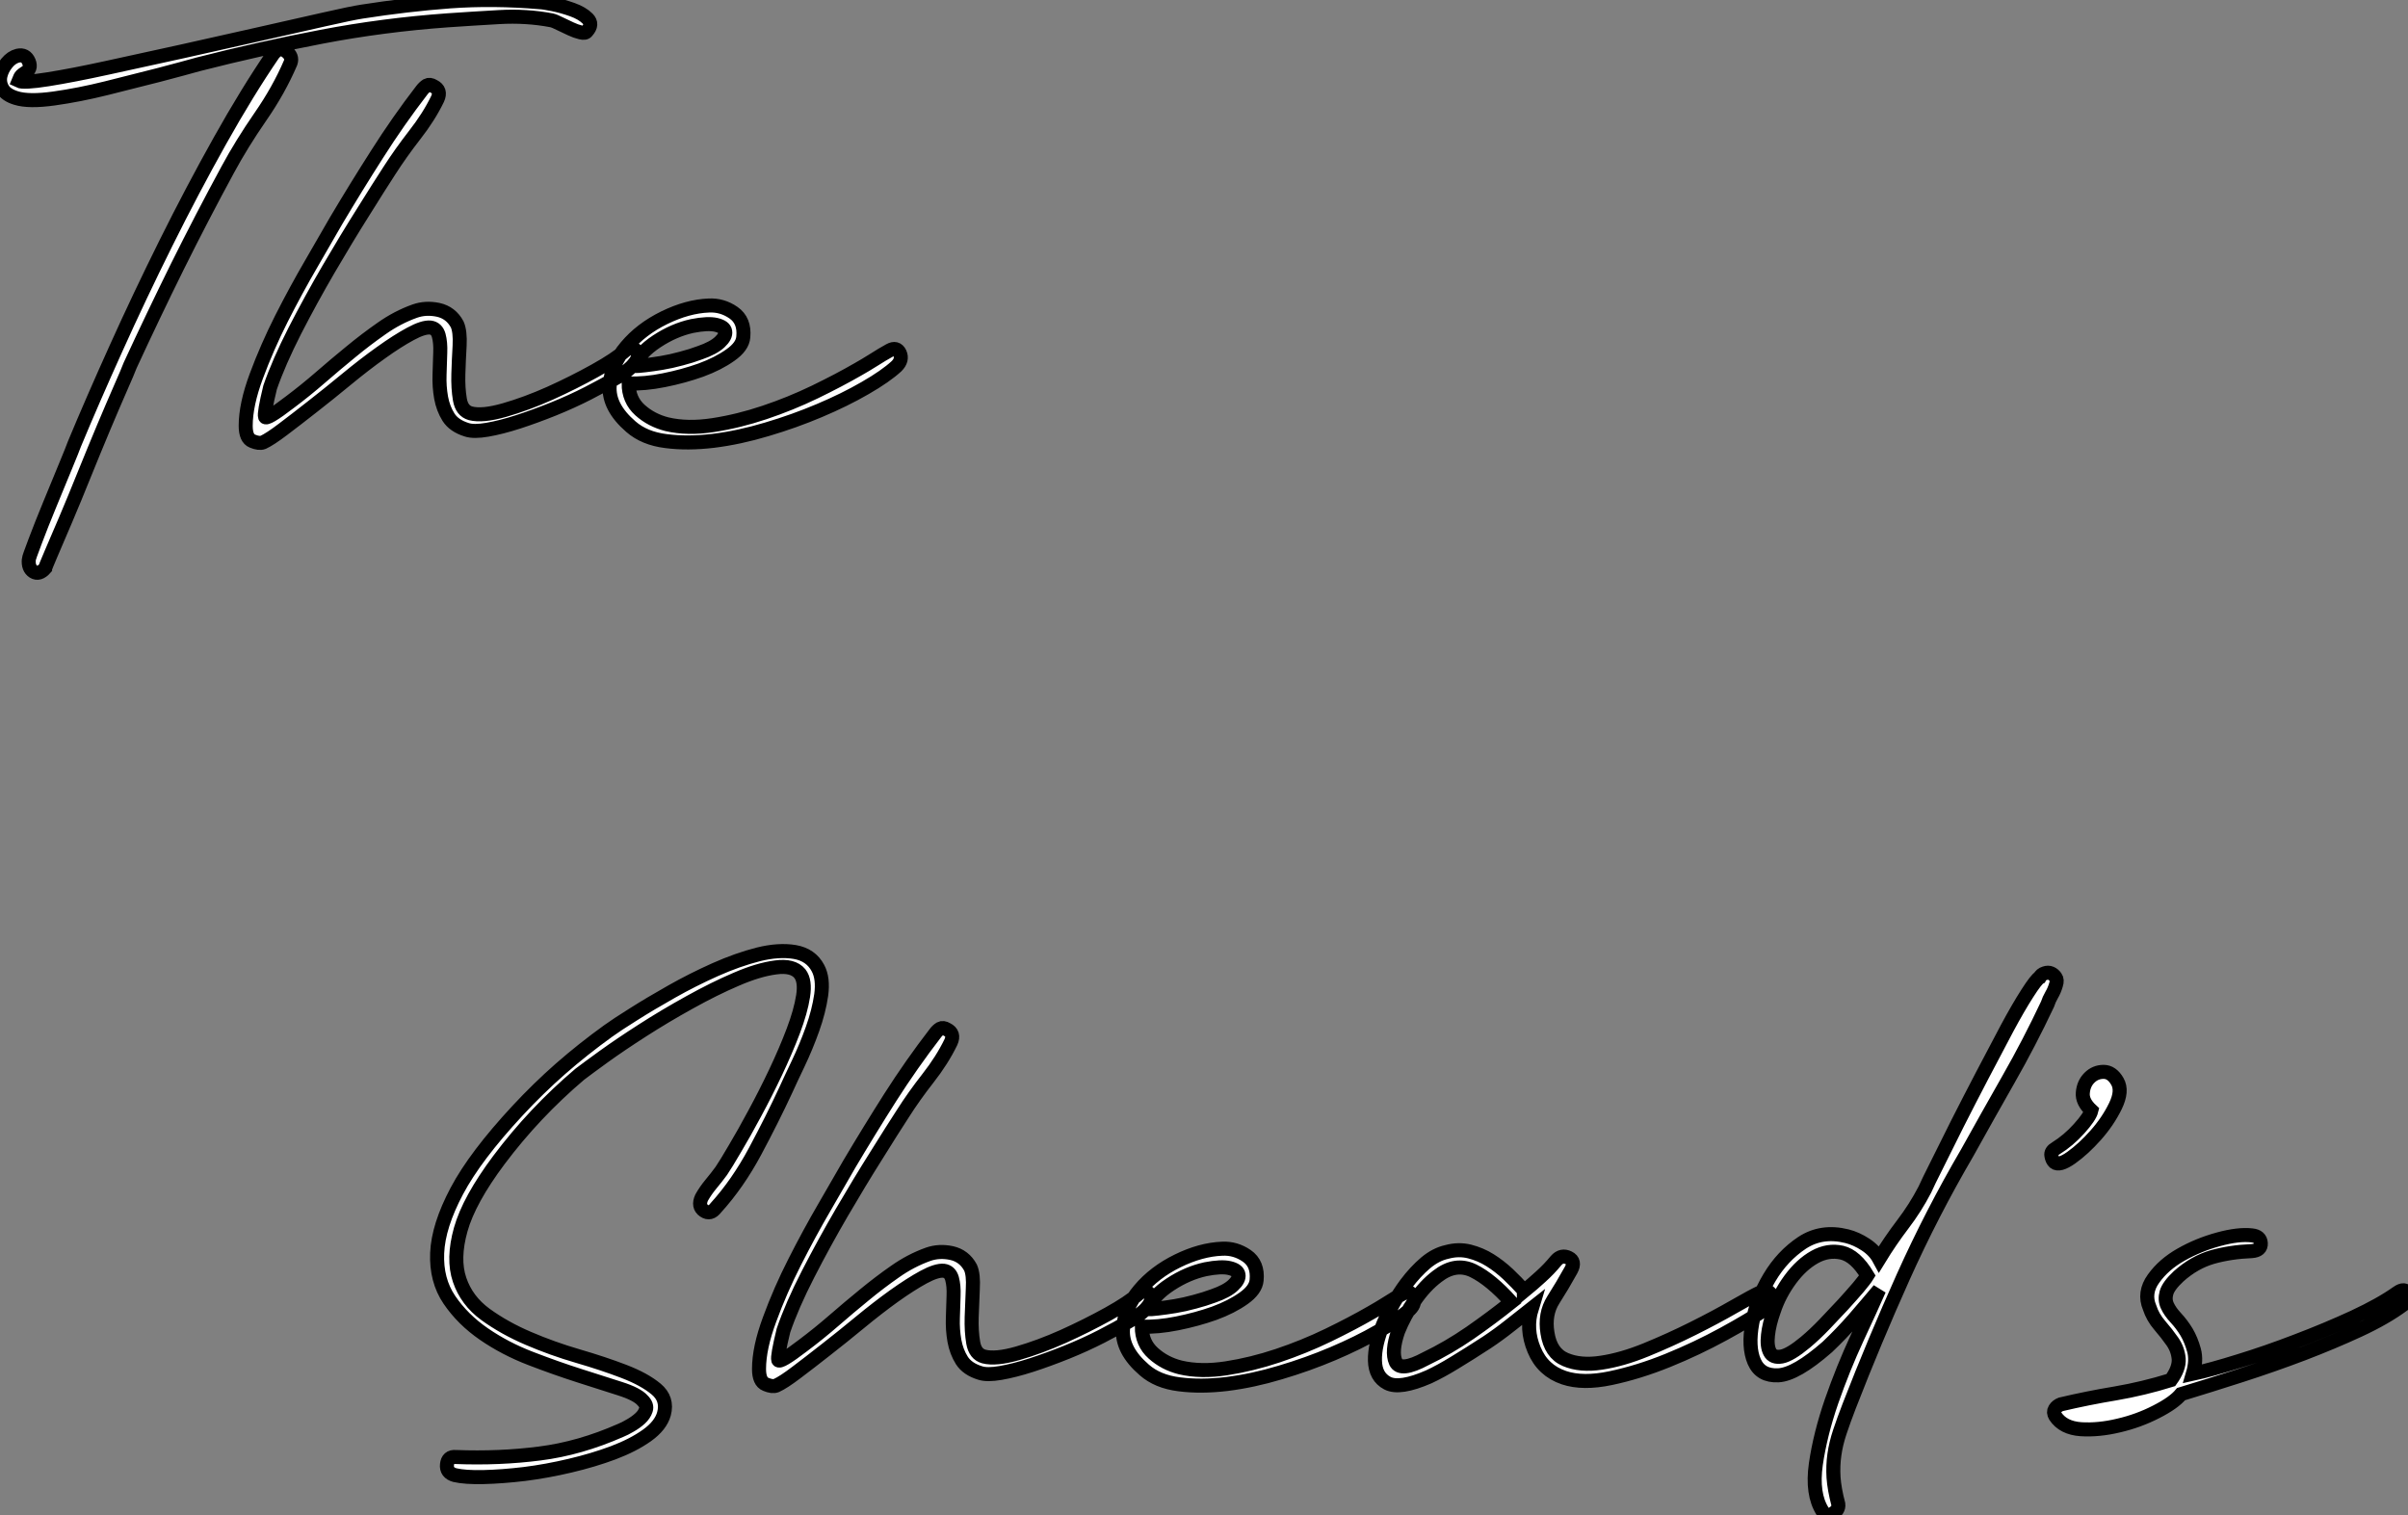 <?xml version="1.0" standalone="no"?>
<svg xmlns="http://www.w3.org/2000/svg" viewBox="2.036 -41.707 171.55 107.948"><rect x="2.036" y="-41.707" width="171.55" height="107.948" fill="#808080" stroke="none"/><path d="M5.26-1.23L5.26-1.23Q4.82-0.73 4.42-0.98Q4.03-1.23 4.09-1.85L4.09-1.85Q4.09-1.96 4.54-3.14Q4.98-4.31 5.57-5.74Q6.16-7.17 6.69-8.46Q7.22-9.74 7.34-10.08L7.34-10.08Q8.62-13.16 10.30-16.88Q11.98-20.61 13.86-24.39Q15.74-28.17 17.70-31.67Q19.66-35.17 21.50-37.86L21.50-37.86Q21.95-38.42 22.43-38.05Q22.90-37.69 22.74-37.24L22.74-37.24Q21.90-35.28 20.58-33.38Q19.26-31.47 18.26-29.62L18.26-29.62Q16.41-26.21 14.67-22.71Q12.94-19.21 11.31-15.68L11.31-15.68Q11.14-15.23 10.61-14.03Q10.08-12.82 9.41-11.23Q8.74-9.63 8.04-7.90Q7.34-6.16 6.72-4.70Q6.10-3.25 5.68-2.27Q5.26-1.29 5.26-1.23ZM3.36-35.95L3.36-35.95Q3.70-35.78 5.46-36.06Q7.22-36.34 9.69-36.88Q12.15-37.41 15.04-38.05Q17.92-38.70 20.52-39.28Q23.13-39.87 25.12-40.32Q27.10-40.77 27.83-40.88L27.83-40.88Q31.02-41.38 34.10-41.61Q37.18-41.83 40.49-41.55L40.49-41.55Q40.71-41.55 41.41-41.41Q42.11-41.27 42.81-41.02Q43.51-40.77 43.90-40.38Q44.30-39.98 43.85-39.48L43.85-39.48Q43.74-39.31 43.40-39.40Q43.06-39.48 42.70-39.65Q42.34-39.82 41.94-40.01Q41.55-40.21 41.33-40.26L41.33-40.26Q39.54-40.60 37.60-40.49Q35.67-40.38 33.94-40.26L33.94-40.26Q29.34-39.93 24.95-39.09Q20.55-38.25 16.18-37.13L16.18-37.13Q15.18-36.85 13.36-36.37Q11.54-35.90 9.60-35.42Q7.67-34.94 5.88-34.69Q4.09-34.44 3.19-34.72L3.19-34.72Q2.46-34.94 2.21-35.39Q1.96-35.84 2.07-36.32Q2.18-36.79 2.52-37.21Q2.86-37.63 3.30-37.74L3.30-37.74Q3.86-37.86 4.09-37.32Q4.31-36.79 3.81-36.51L3.81-36.51Q3.64-36.40 3.56-36.32Q3.47-36.23 3.36-35.95ZM21.28-14.11L21.28-14.11Q20.83-12.26 20.92-12.01Q21-11.76 22.68-13.05L22.68-13.05Q23.80-13.89 24.86-14.81Q25.93-15.74 27.02-16.63Q28.11-17.53 29.23-18.31Q30.35-19.10 31.58-19.54L31.58-19.54Q32.37-19.82 33.26-19.63Q34.16-19.43 34.61-18.59L34.61-18.59Q34.83-18.09 34.78-17.08Q34.72-16.07 34.69-15.06Q34.66-14.06 34.80-13.24Q34.94-12.43 35.56-12.26L35.56-12.26Q36.40-12.04 37.97-12.49Q39.54-12.94 41.22-13.69Q42.90-14.45 44.41-15.29Q45.92-16.13 46.59-16.74L46.59-16.74Q47.04-17.14 47.35-16.72Q47.66-16.30 47.21-15.79L47.21-15.79Q46.87-15.34 45.98-14.81Q45.08-14.28 43.93-13.69Q42.78-13.10 41.47-12.57Q40.15-12.04 38.95-11.65Q37.74-11.26 36.76-11.09Q35.78-10.92 35.28-11.09L35.28-11.09Q34.38-11.37 33.99-11.98Q33.60-12.60 33.46-13.38Q33.32-14.17 33.35-15.01Q33.38-15.85 33.40-16.58Q33.43-17.30 33.29-17.81Q33.15-18.31 32.70-18.37L32.70-18.37Q32.20-18.42 31.28-17.92Q30.35-17.42 29.18-16.58Q28-15.74 26.74-14.70Q25.48-13.66 24.30-12.74Q23.13-11.82 22.20-11.12Q21.28-10.42 20.78-10.19L20.78-10.19Q20.50-10.08 20.02-10.28Q19.54-10.47 19.54-11.37L19.54-11.37Q19.54-12.88 20.30-14.92Q21.06-16.97 22.09-19.01Q23.13-21.06 24.22-22.93Q25.31-24.81 25.98-25.98L25.98-25.98Q27.38-28.34 28.90-30.72Q30.41-33.10 32.09-35.28L32.09-35.28Q32.26-35.50 32.45-35.62Q32.65-35.73 32.93-35.56L32.93-35.56Q33.49-35.28 33.21-34.66L33.21-34.66Q32.59-33.38 31.58-32.09Q30.58-30.80 29.79-29.57L29.79-29.57Q29.06-28.45 27.89-26.57Q26.71-24.70 25.45-22.54Q24.19-20.38 23.04-18.14Q21.90-15.90 21.28-14.11ZM46.82-14.39L46.82-14.39Q46.82-13.22 47.63-12.49Q48.44-11.76 49.56-11.48L49.56-11.48Q51.02-11.14 52.84-11.42Q54.66-11.70 56.50-12.32Q58.35-12.94 60.09-13.78Q61.82-14.62 63.17-15.40L63.17-15.40Q63.67-15.68 64.29-16.07Q64.90-16.46 65.41-16.74L65.41-16.74Q65.91-17.02 66.14-16.55Q66.36-16.07 65.91-15.62L65.91-15.62Q65.13-14.90 63.67-14.06Q62.22-13.22 60.42-12.46Q58.63-11.70 56.67-11.12Q54.71-10.53 52.86-10.30Q51.02-10.08 49.48-10.28Q47.94-10.47 46.98-11.31L46.98-11.31Q45.36-12.71 45.47-14.22Q45.58-15.74 46.65-17.00Q47.71-18.26 49.36-19.07Q51.02-19.88 52.53-19.94L52.53-19.94Q53.48-19.99 54.29-19.43Q55.10-18.87 54.99-17.70L54.99-17.70Q54.94-17.02 54.07-16.41Q53.20-15.79 51.97-15.34Q50.74-14.90 49.34-14.62Q47.94-14.34 46.82-14.39ZM51.91-16.58L51.91-16.58Q52.86-16.91 53.31-17.33Q53.76-17.75 53.70-18.09Q53.65-18.42 53.06-18.56Q52.47-18.70 51.35-18.48L51.35-18.48Q50.06-18.20 48.83-17.39Q47.60-16.58 47.21-15.62L47.21-15.62Q47.43-15.62 47.96-15.68Q48.50-15.74 49.17-15.85Q49.84-15.96 50.57-16.16Q51.30-16.35 51.91-16.58Z" fill="white" stroke="black" transform="scale(1,1)"/><path d="" fill="white" stroke="black" transform="scale(1,1)"/><path d="M38.92 37.41L38.92 37.41Q40.38 35.84 41.97 34.44Q43.57 33.04 45.36 31.75L45.36 31.75Q45.98 31.30 47.18 30.55Q48.38 29.79 49.87 28.95Q51.35 28.11 52.98 27.38Q54.60 26.66 56.06 26.29Q57.51 25.93 58.66 26.12Q59.81 26.32 60.31 27.27L60.31 27.27Q60.70 28 60.54 29.18Q60.37 30.35 59.92 31.61Q59.47 32.87 58.91 34.05Q58.35 35.22 58.02 35.95L58.02 35.95Q57.06 38.02 55.83 40.32Q54.60 42.62 53.03 44.35L53.03 44.35Q52.64 44.86 52.19 44.55Q51.74 44.24 52.02 43.62L52.02 43.62Q52.30 43.12 52.70 42.64Q53.09 42.17 53.42 41.72L53.42 41.72Q53.76 41.22 54.40 40.12Q55.05 39.03 55.80 37.63Q56.56 36.23 57.29 34.69Q58.02 33.15 58.55 31.75Q59.08 30.35 59.25 29.26Q59.42 28.17 59.02 27.66L59.02 27.66Q58.52 27.05 57.29 27.22Q56.06 27.38 54.49 28.06Q52.92 28.73 51.16 29.71Q49.39 30.69 47.82 31.70Q46.26 32.70 45.05 33.57Q43.85 34.44 43.34 34.83L43.34 34.83Q40.10 37.58 37.58 40.94L37.58 40.94Q35.45 43.79 34.86 45.89Q34.27 47.99 34.78 49.48Q35.28 50.96 36.62 51.94Q37.97 52.92 39.68 53.65Q41.38 54.38 43.20 54.91Q45.02 55.44 46.48 56Q47.94 56.56 48.78 57.26Q49.62 57.96 49.34 59.02L49.34 59.02Q49.11 59.86 48.13 60.56Q47.15 61.26 45.72 61.80Q44.30 62.33 42.64 62.72Q40.99 63.11 39.40 63.31Q37.80 63.50 36.48 63.53Q35.17 63.56 34.44 63.39L34.44 63.39Q33.82 63.22 33.88 62.64Q33.94 62.05 34.50 62.10L34.50 62.10Q37.63 62.22 40.49 61.85Q43.34 61.49 46.26 60.20L46.26 60.20Q46.54 60.09 46.93 59.86Q47.32 59.64 47.63 59.36Q47.94 59.08 48.05 58.74Q48.16 58.41 47.82 58.07L47.82 58.07Q47.43 57.62 46.20 57.23Q44.97 56.84 43.32 56.31Q41.66 55.78 39.84 55.08Q38.02 54.38 36.51 53.34Q35.00 52.30 34.05 50.90Q33.10 49.50 33.18 47.57Q33.26 45.64 34.58 43.15Q35.90 40.66 38.92 37.41ZM57.85 53.09L57.85 53.09Q57.40 54.94 57.48 55.19Q57.57 55.44 59.25 54.15L59.25 54.15Q60.37 53.31 61.43 52.39Q62.50 51.46 63.59 50.57Q64.68 49.67 65.80 48.89Q66.92 48.10 68.15 47.66L68.15 47.66Q68.94 47.38 69.83 47.57Q70.73 47.77 71.18 48.61L71.18 48.61Q71.40 49.11 71.34 50.12Q71.29 51.13 71.26 52.14Q71.23 53.14 71.37 53.96Q71.51 54.77 72.13 54.94L72.13 54.94Q72.97 55.16 74.54 54.71Q76.10 54.26 77.78 53.51Q79.46 52.75 80.98 51.91Q82.49 51.07 83.16 50.46L83.16 50.46Q83.61 50.06 83.92 50.48Q84.22 50.90 83.78 51.41L83.78 51.41Q83.44 51.86 82.54 52.39Q81.65 52.92 80.50 53.51Q79.35 54.10 78.04 54.63Q76.72 55.16 75.52 55.55Q74.31 55.94 73.33 56.11Q72.35 56.28 71.85 56.11L71.85 56.11Q70.95 55.83 70.56 55.22Q70.17 54.60 70.03 53.82Q69.89 53.03 69.92 52.19Q69.94 51.35 69.97 50.62Q70.00 49.90 69.86 49.39Q69.72 48.89 69.27 48.83L69.27 48.83Q68.77 48.78 67.84 49.28Q66.92 49.78 65.74 50.62Q64.57 51.46 63.31 52.50Q62.05 53.54 60.87 54.46Q59.70 55.38 58.77 56.08Q57.85 56.78 57.34 57.01L57.34 57.01Q57.06 57.12 56.59 56.92Q56.11 56.73 56.11 55.83L56.11 55.83Q56.11 54.32 56.87 52.28Q57.62 50.23 58.66 48.19Q59.70 46.14 60.79 44.27Q61.88 42.39 62.55 41.22L62.55 41.22Q63.95 38.86 65.46 36.48Q66.98 34.10 68.66 31.92L68.66 31.92Q68.82 31.70 69.02 31.58Q69.22 31.47 69.50 31.64L69.50 31.64Q70.06 31.92 69.78 32.54L69.78 32.54Q69.16 33.82 68.15 35.11Q67.14 36.40 66.36 37.63L66.36 37.63Q65.63 38.75 64.46 40.63Q63.28 42.50 62.02 44.66Q60.76 46.82 59.61 49.06Q58.46 51.30 57.85 53.09ZM83.38 52.81L83.38 52.81Q83.38 53.98 84.20 54.71Q85.01 55.44 86.13 55.72L86.13 55.72Q87.58 56.06 89.40 55.78Q91.22 55.50 93.07 54.88Q94.92 54.26 96.66 53.42Q98.39 52.58 99.74 51.80L99.74 51.80Q100.24 51.52 100.86 51.13Q101.47 50.74 101.98 50.46L101.98 50.46Q102.48 50.18 102.70 50.65Q102.93 51.13 102.48 51.58L102.48 51.58Q101.70 52.30 100.24 53.14Q98.78 53.98 96.99 54.74Q95.20 55.50 93.24 56.08Q91.28 56.67 89.43 56.90Q87.58 57.12 86.04 56.92Q84.50 56.73 83.55 55.89L83.55 55.89Q81.93 54.49 82.04 52.98Q82.15 51.46 83.22 50.20Q84.28 48.94 85.93 48.13Q87.58 47.32 89.10 47.26L89.10 47.26Q90.05 47.21 90.86 47.77Q91.67 48.33 91.56 49.50L91.56 49.50Q91.50 50.18 90.64 50.79Q89.77 51.41 88.54 51.86Q87.30 52.30 85.90 52.58Q84.50 52.86 83.38 52.81ZM88.48 50.62L88.48 50.62Q89.43 50.29 89.88 49.87Q90.33 49.45 90.27 49.11Q90.22 48.78 89.63 48.64Q89.04 48.50 87.92 48.72L87.92 48.72Q86.63 49 85.40 49.81Q84.17 50.62 83.78 51.58L83.78 51.58Q84.00 51.58 84.53 51.52Q85.06 51.46 85.74 51.35Q86.41 51.24 87.14 51.04Q87.86 50.85 88.48 50.62ZM111.16 51.52L111.16 51.52Q110.38 52.14 109.59 52.75Q108.81 53.37 107.97 53.93L107.97 53.93Q106.68 54.77 105.67 55.38Q104.66 56 103.82 56.39L103.82 56.39Q101.75 57.29 100.88 56.84Q100.02 56.39 99.99 55.24Q99.96 54.10 100.60 52.58Q101.25 51.07 102.20 49.78L102.20 49.78Q102.87 48.89 103.60 48.27Q104.33 47.66 105.11 47.49L105.11 47.49Q105.95 47.26 106.74 47.46Q107.52 47.66 108.19 48.08Q108.86 48.50 109.48 49.08Q110.10 49.67 110.60 50.23L110.60 50.23L110.60 50.29Q111.22 49.78 111.80 49.25Q112.39 48.72 112.90 48.10L112.90 48.10Q113.29 47.66 113.79 47.91Q114.30 48.16 113.96 48.78L113.96 48.78Q113.34 49.90 112.70 50.90Q112.06 51.91 112.28 53.26L112.28 53.26Q112.50 54.71 113.57 55.16Q114.63 55.61 116.12 55.38Q117.60 55.16 119.31 54.46Q121.02 53.76 122.64 52.95Q124.26 52.14 125.58 51.38Q126.90 50.62 127.51 50.34L127.51 50.34Q128.07 50.12 128.24 50.62Q128.41 51.13 127.85 51.52L127.85 51.52Q126.73 52.30 124.82 53.34Q122.92 54.38 120.85 55.22Q118.78 56.06 116.79 56.48Q114.80 56.90 113.46 56.45L113.46 56.45Q111.94 55.94 111.33 54.46Q110.71 52.98 111.16 51.52ZM109.70 51.07L109.70 51.07Q108.25 49.45 106.99 48.83Q105.73 48.22 104.44 49.22L104.44 49.22Q103.54 49.90 102.82 50.96Q102.09 52.02 101.64 53.14L101.64 53.14Q101.14 54.60 101.47 55.33Q101.81 56.06 103.60 55.10L103.60 55.10Q105.22 54.32 106.76 53.26Q108.30 52.19 109.70 51.07ZM135.91 50.18L135.91 50.18Q135.02 51.24 134.12 52.28Q133.22 53.31 132.22 54.26L132.22 54.26Q129.98 56.22 128.72 56.28Q127.46 56.34 127.01 55.30Q126.56 54.26 126.87 52.56Q127.18 50.85 128.10 49.31Q129.02 47.77 130.42 46.84Q131.82 45.92 133.62 46.37L133.62 46.37Q134.29 46.54 134.93 46.96Q135.58 47.38 135.91 47.99L135.91 47.99Q136.70 46.70 137.59 45.53Q138.49 44.35 139.16 43.06L139.16 43.06Q139.38 42.56 140.03 41.27Q140.67 39.98 141.48 38.36Q142.30 36.74 143.25 34.92Q144.20 33.10 145.01 31.58Q145.82 30.07 146.47 29.06Q147.11 28.06 147.34 27.94L147.34 27.94Q147.45 27.72 147.70 27.64Q147.95 27.55 148.15 27.64Q148.34 27.72 148.48 27.92Q148.62 28.11 148.51 28.45L148.51 28.45Q148.40 28.84 148.20 29.18Q148.01 29.51 147.90 29.85L147.90 29.85Q146.61 32.59 145.12 35.20Q143.64 37.80 142.18 40.43L142.18 40.43Q139.66 44.74 137.62 49.28Q135.58 53.82 133.78 58.46L133.78 58.46Q133.39 59.47 133.11 60.31Q132.83 61.15 132.72 61.94Q132.61 62.72 132.66 63.56Q132.72 64.40 133.00 65.46L133.00 65.46Q133.06 65.91 132.50 66.19L132.50 66.19Q132.10 66.36 131.88 65.97L131.88 65.97Q131.10 64.74 131.40 62.61Q131.71 60.48 132.52 58.13Q133.34 55.78 134.34 53.62Q135.35 51.46 135.91 50.18ZM135.07 49.17L135.07 49.17Q134.23 47.77 133.25 47.54Q132.27 47.32 131.32 47.85Q130.37 48.38 129.58 49.45Q128.80 50.51 128.41 51.69L128.41 51.69Q128.07 52.64 127.99 53.42Q127.90 54.21 128.13 54.63Q128.35 55.05 128.97 54.94Q129.58 54.82 130.65 53.93L130.65 53.93Q131.32 53.37 132.02 52.64Q132.72 51.91 133.34 51.24Q133.95 50.57 134.43 50.01Q134.90 49.45 135.07 49.17ZM151.03 37.41L151.03 37.41Q150.36 36.79 150.42 36.15Q150.47 35.50 150.89 35.08Q151.31 34.66 151.90 34.66Q152.49 34.66 152.88 35.34L152.88 35.34Q153.27 36.01 152.74 37.10Q152.21 38.19 151.34 39.17Q150.47 40.15 149.60 40.77Q148.74 41.38 148.40 41.10L148.40 41.10Q148.23 40.94 148.18 40.63Q148.12 40.32 148.51 40.10L148.51 40.10Q149.41 39.54 150.16 38.70Q150.92 37.86 151.03 37.41ZM157.42 57.62L157.42 57.62Q156.91 58.24 155.65 58.88Q154.39 59.53 152.96 59.86Q151.54 60.20 150.28 60.12Q149.02 60.03 148.46 59.19L148.46 59.19Q148.29 58.91 148.43 58.69Q148.57 58.46 148.85 58.35L148.85 58.35Q150.75 57.90 152.74 57.57Q154.73 57.23 156.69 56.62L156.69 56.62Q157.30 55.78 157.25 55.10Q157.19 54.43 156.80 53.87Q156.41 53.31 155.90 52.72Q155.40 52.14 155.18 51.46L155.18 51.46Q154.73 50.40 155.46 49.39Q156.18 48.38 157.42 47.68Q158.65 46.98 160.08 46.59Q161.50 46.20 162.46 46.31L162.46 46.31Q163.07 46.37 163.10 46.87Q163.13 47.38 162.46 47.43L162.46 47.43Q160.94 47.49 159.66 47.85Q158.37 48.22 157.25 49.22L157.25 49.22Q156.52 49.90 156.38 50.40Q156.24 50.90 156.44 51.32Q156.63 51.74 157.05 52.19Q157.47 52.64 157.81 53.20Q158.14 53.76 158.34 54.49Q158.54 55.22 158.26 56.17L158.26 56.17Q159.54 55.89 161.53 55.27Q163.52 54.66 165.65 53.84Q167.78 53.03 169.71 52.14Q171.64 51.24 172.82 50.40L172.82 50.40Q173.38 50.01 173.54 50.46Q173.71 50.90 173.26 51.24L173.26 51.24Q171.98 52.19 170.10 53.06Q168.22 53.93 166.10 54.74Q163.97 55.55 161.70 56.28Q159.43 57.01 157.42 57.62Z" fill="white" stroke="black" transform="scale(1,1)"/></svg>